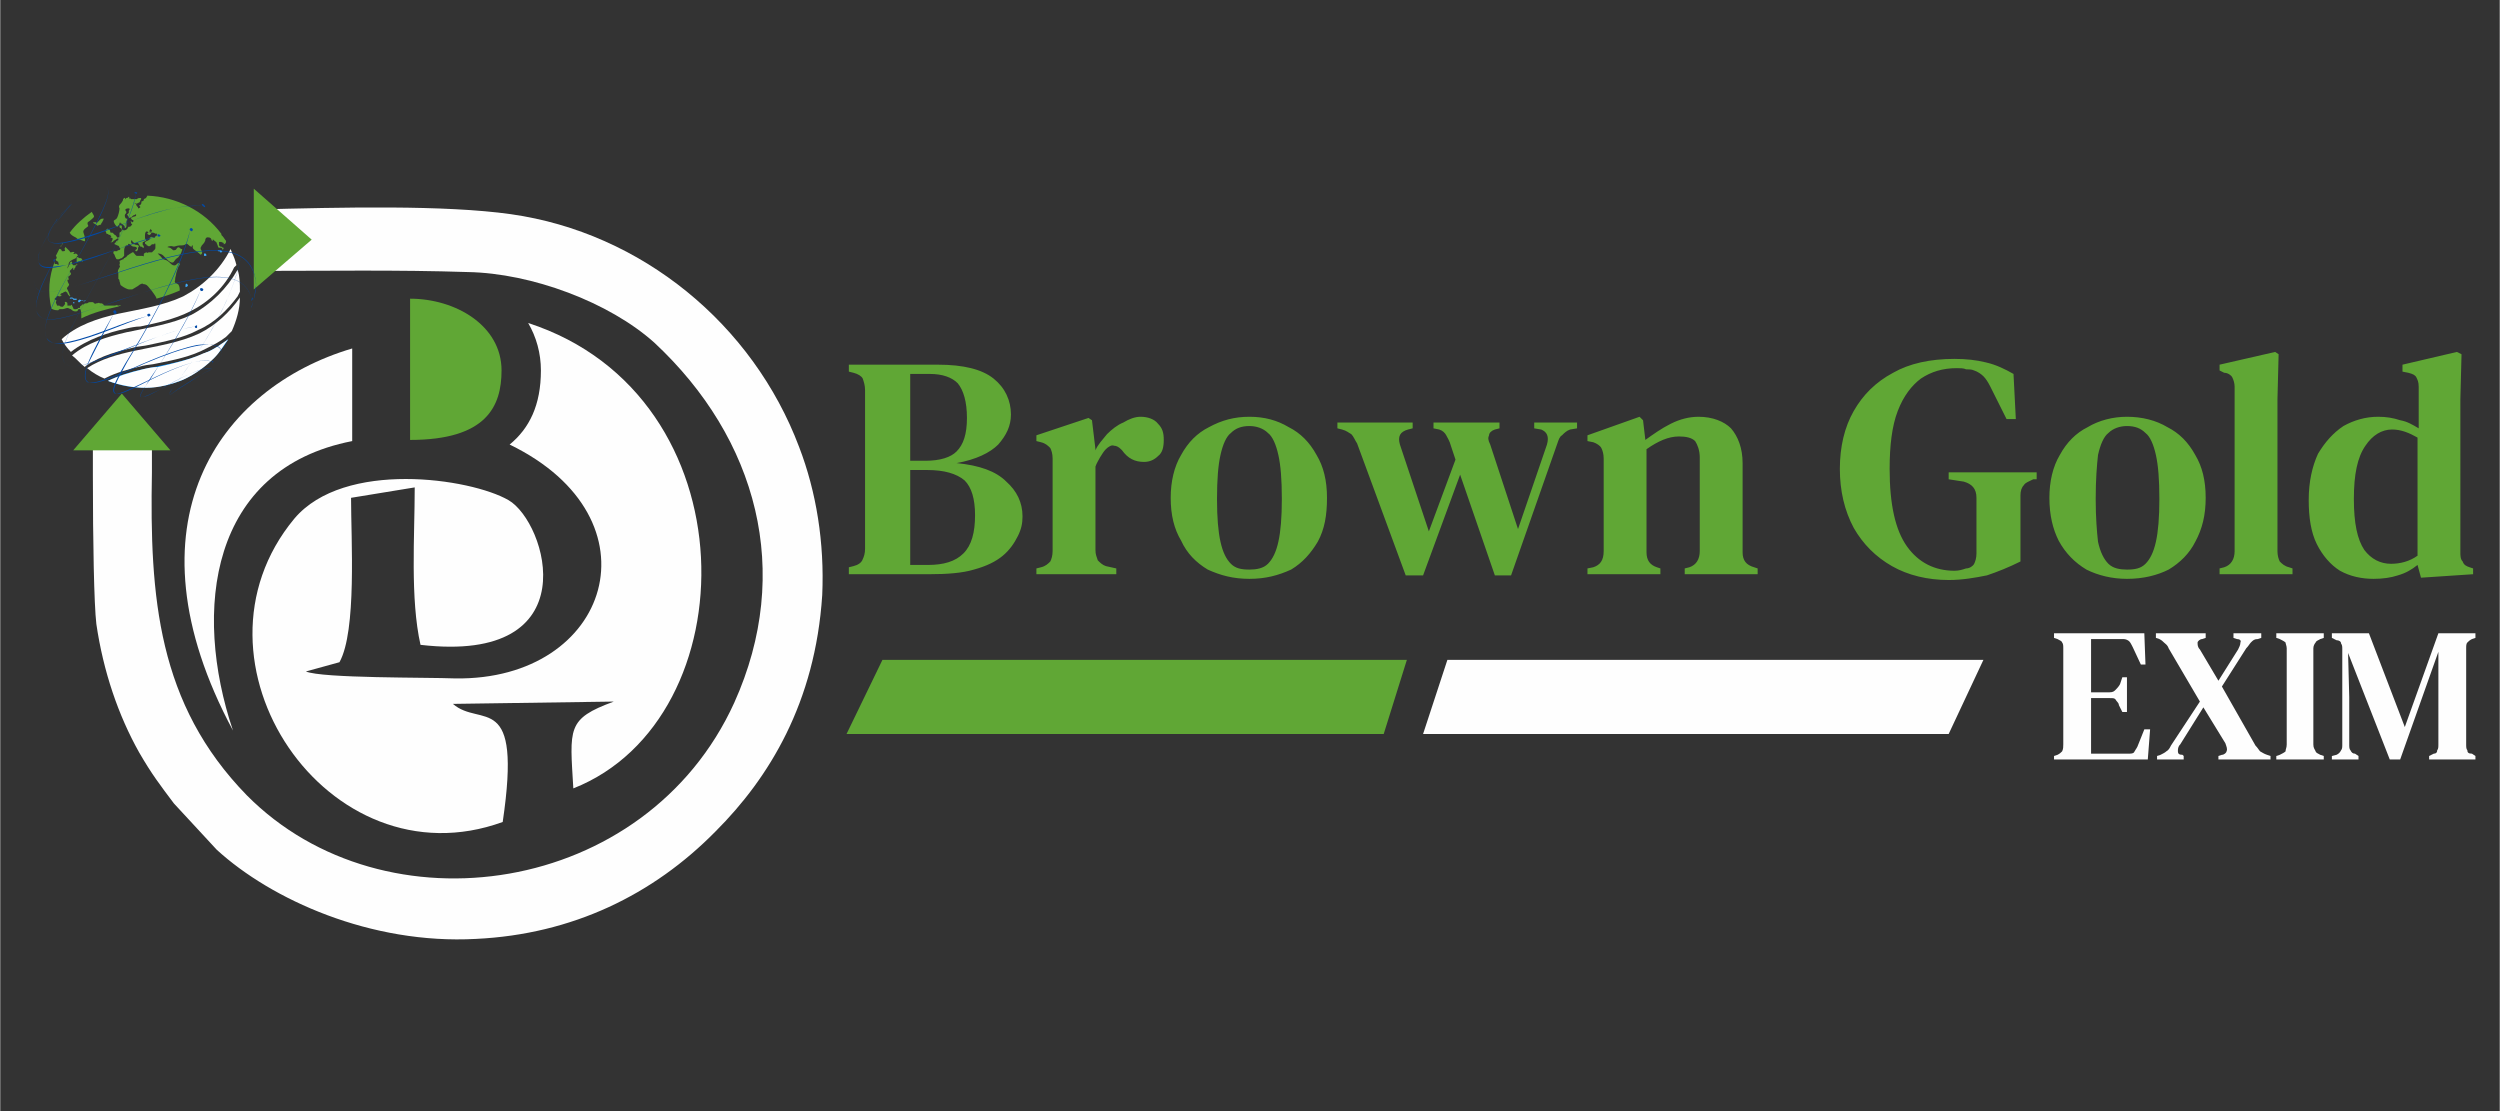 <?xml version="1.0" encoding="UTF-8"?>
<!DOCTYPE svg PUBLIC "-//W3C//DTD SVG 1.1//EN" "http://www.w3.org/Graphics/SVG/1.1/DTD/svg11.dtd">
<!-- Creator: CorelDRAW X7 -->
<svg xmlns="http://www.w3.org/2000/svg" xml:space="preserve" width="21.59mm" height="9.598mm" version="1.1" style="shape-rendering:geometricPrecision; text-rendering:geometricPrecision; image-rendering:optimizeQuality; fill-rule:evenodd; clip-rule:evenodd"
viewBox="0 0 2159 960"
 xmlns:xlink="http://www.w3.org/1999/xlink">
 <rect x="0" y="0" width="2159" height="960" fill="#333333" stroke="none"/>
 <defs>
  <style type="text/css">
   <![CDATA[
    .fil0 {fill:none}
    .fil2 {fill:#FEFEFE}
    .fil1 {fill:#60A735}
    .fil4 {fill:#FEFEFE;fill-rule:nonzero}
    .fil7 {fill:#0049A8;fill-rule:nonzero}
    .fil3 {fill:#0091FF;fill-rule:nonzero}
    .fil5 {fill:#3DACFF;fill-rule:nonzero}
    .fil6 {fill:#60A735;fill-rule:nonzero}
   ]]>
  </style>
 </defs>
 <g id="Layer_x0020_1">
  <rect class="fil0" width="2159" height="960"/>
 </g>
 <g id="Layer_x0020_1_0">
  <g id="_286393848592">
   <g>
    <path class="fil1" d="M733 496l0 -6 4 -1c4,-1 7,-3 8,-6 1,-2 2,-5 2,-9 0,-11 0,-21 0,-32 0,-10 0,-21 0,-31l0 -10c0,-11 0,-21 0,-32 0,-10 0,-21 0,-32 0,-4 -1,-7 -2,-10 -1,-2 -4,-4 -8,-5l-4 -1 0 -6 77 0c22,0 38,4 48,12 10,8 15,19 15,31 0,10 -4,18 -11,26 -7,7 -19,13 -36,16 20,2 34,7 43,16 9,8 14,18 14,30 0,6 -1,11 -4,17 -3,6 -7,12 -13,17 -6,5 -14,9 -25,12 -10,3 -23,4 -39,4l-69 0 0 0zm53 -98l13 0c13,0 22,-3 27,-8 6,-6 9,-15 9,-29 0,-14 -3,-24 -8,-30 -5,-5 -13,-8 -24,-8l-17 0 0 75zm0 90l15 0c14,0 24,-3 31,-10 7,-7 10,-18 10,-33 0,-14 -3,-24 -9,-30 -7,-6 -18,-9 -32,-9l-15 0 0 82 0 0zm109 8l0 -5 4 -1c4,-1 6,-3 8,-5 1,-2 2,-5 2,-9l0 -80c0,-4 -1,-7 -2,-9 -2,-2 -4,-4 -8,-5l-4 -1 0 -5 45 -15 3 2 3 25 0 1c2,-5 6,-9 10,-14 4,-4 9,-8 14,-10 5,-3 10,-5 15,-5 6,0 12,2 15,6 4,4 5,8 5,14 0,6 -1,11 -5,14 -3,3 -7,5 -12,5 -8,0 -14,-3 -19,-10l-1 -1c-2,-2 -4,-3 -6,-3 -2,-1 -5,1 -7,3 -2,2 -3,4 -5,7 -1,2 -3,5 -4,8l0 72c0,4 1,6 2,9 2,2 4,4 7,5l9 2 0 5 -69 0zm184 4c-14,0 -25,-3 -36,-8 -10,-6 -18,-14 -23,-25 -6,-10 -9,-22 -9,-37 0,-14 3,-27 9,-37 6,-11 14,-19 24,-24 11,-6 22,-9 35,-9 13,0 24,3 34,9 10,5 18,13 24,24 6,10 9,22 9,37 0,15 -2,27 -8,38 -6,10 -13,18 -23,24 -11,5 -22,8 -36,8l0 0zm0 -8c6,0 12,-1 16,-5 4,-4 7,-10 9,-19 2,-9 3,-21 3,-37 0,-17 -1,-29 -3,-38 -2,-9 -5,-16 -9,-19 -4,-4 -10,-6 -16,-6 -7,0 -12,2 -16,6 -4,3 -7,10 -9,19 -2,9 -3,21 -3,38 0,16 1,28 3,37 2,9 5,15 9,19 4,4 9,5 16,5zm135 5l-42 -114c-2,-3 -3,-6 -5,-8 -2,-1 -4,-3 -8,-4l-4 -1 0 -5 65 0 0 5 -4 1c-7,2 -9,6 -7,13l25 75 23 -62 -4 -12c-1,-4 -3,-7 -4,-9 -1,-2 -3,-4 -6,-5l-5 -1 0 -5 57 0 0 5 -4 1c-3,1 -5,3 -5,5 -1,2 -1,4 1,8l24 73 25 -73c2,-7 0,-11 -5,-13l-6 -1 0 -5 37 0 0 5 -6 1c-3,1 -5,3 -7,5 -2,1 -3,4 -4,7l-40 114 -14 0 -30 -87 -32 87 -15 0 0 0zm157 -1l0 -5 5 -1c6,-2 9,-6 9,-14l0 -80c0,-4 -1,-7 -2,-9 -1,-2 -4,-4 -7,-5l-5 -1 0 -5 45 -16 3 3 2 17c7,-5 14,-10 22,-14 8,-4 16,-6 24,-6 12,0 22,4 28,10 6,7 10,17 10,30l0 77c0,7 3,11 10,13l3 1 0 5 -63 0 0 -5 4 -1c6,-2 9,-7 9,-14l0 -81c0,-6 -2,-11 -4,-14 -3,-3 -8,-4 -14,-4 -9,0 -18,4 -28,11l0 89c0,7 3,11 9,13l3 1 0 5 -63 0 0 0zm312 5c-18,0 -35,-4 -49,-12 -14,-8 -25,-19 -33,-33 -8,-15 -12,-32 -12,-51 0,-19 4,-36 12,-50 8,-14 19,-25 34,-33 14,-8 32,-12 53,-12 10,0 19,1 27,3 9,2 17,6 24,10l2 39 -8 0 -14 -28c-2,-4 -4,-7 -6,-9 -2,-2 -5,-4 -8,-5 -2,-1 -5,-1 -7,-1 -2,-1 -5,-1 -8,-1 -12,0 -22,3 -31,9 -8,6 -15,15 -20,28 -5,13 -7,30 -7,50 0,31 5,53 15,67 10,14 24,21 41,21 4,0 7,-1 10,-2 3,0 6,-2 7,-4 1,-2 2,-5 2,-9 0,-7 0,-15 0,-24 0,-9 0,-17 0,-24 0,-8 -4,-12 -11,-14l-13 -2 0 -6 76 0 0 6 -3 0c-4,2 -7,3 -8,5 -2,2 -3,5 -3,9 0,7 0,15 0,22 0,8 0,15 0,23l0 12c-10,5 -20,9 -29,12 -10,2 -21,4 -33,4l0 0zm154 -1c-13,0 -25,-3 -35,-8 -10,-6 -18,-14 -24,-25 -5,-10 -8,-22 -8,-37 0,-14 3,-27 9,-37 6,-11 14,-19 24,-24 10,-6 22,-9 34,-9 13,0 25,3 35,9 10,5 18,13 24,24 6,10 9,22 9,37 0,15 -3,27 -9,38 -5,10 -13,18 -23,24 -10,5 -22,8 -36,8zm0 -8c7,0 12,-1 16,-5 4,-4 7,-10 9,-19 2,-9 3,-21 3,-37 0,-17 -1,-29 -3,-38 -2,-9 -5,-16 -9,-19 -4,-4 -9,-6 -16,-6 -6,0 -12,2 -16,6 -4,3 -7,10 -9,19 -1,9 -2,21 -2,38 0,16 1,28 2,37 2,9 5,15 9,19 4,4 10,5 16,5zm80 4l0 -5 4 -1c6,-2 9,-7 9,-14 0,-6 0,-12 0,-19 0,-6 0,-12 0,-18l0 -105c0,-3 -1,-6 -2,-8 -1,-2 -4,-4 -7,-4l-4 -2 0 -5 48 -11 3 2 -1 39 0 131c0,4 1,7 2,9 2,2 4,4 8,5l3 1 0 5 -63 0 0 0zm133 4c-10,0 -20,-2 -29,-7 -8,-5 -15,-13 -20,-23 -5,-10 -7,-23 -7,-38 0,-16 3,-29 8,-40 6,-10 13,-18 22,-24 9,-5 19,-8 30,-8 7,0 13,1 19,3 6,1 11,4 16,7l0 -36c0,-4 -1,-6 -2,-8 -1,-2 -3,-3 -7,-4l-5 -1 0 -6 47 -11 4 2 -1 39 0 132c0,3 0,6 2,8 1,3 3,4 6,5l3 1 0 5 -45 3 -3 -11c-5,4 -10,7 -17,9 -6,2 -13,3 -21,3l0 0zm15 -13c8,0 16,-2 23,-7l0 -102c-7,-4 -14,-7 -22,-7 -9,0 -17,5 -23,14 -7,10 -10,25 -10,46 0,21 3,35 9,44 6,8 14,12 23,12l0 0z"/>
    <path class="fil2" d="M1774 656l0 -3 3 -1c2,-1 3,-2 4,-3 1,-2 1,-4 1,-6l0 -83c0,-2 0,-4 -1,-5 0,-1 -2,-2 -4,-3l-3 -1 0 -4 78 0 1 27 -4 0 -7 -15c-1,-2 -2,-4 -3,-5 -1,-1 -3,-2 -5,-2l-28 0c0,7 0,14 0,21 0,8 0,16 0,25l16 0c3,0 4,-1 5,-2 1,-1 3,-3 4,-5l2 -6 4 0 0 30 -4 0 -3 -6c0,-2 -2,-3 -3,-5 -1,-1 -2,-1 -5,-1l-16 0c0,7 0,14 0,20 0,6 0,11 0,15 0,5 0,9 0,13l32 0c2,0 4,0 5,-1 1,-2 2,-3 3,-5l6 -15 5 0 -2 26 -81 0 0 0zm89 0l0 -3 3 -1c2,-1 4,-2 5,-3 2,-1 3,-3 4,-5l25 -38 -27 -46c-1,-3 -3,-4 -4,-5 -1,-1 -2,-2 -4,-3l-3 -1 0 -4 43 0 0 4 -3 1c-2,0 -4,2 -4,3 0,2 0,4 2,6l16 27 17 -27c1,-2 2,-4 2,-6 1,-2 -1,-3 -3,-3l-3 -1 0 -4 24 0 0 4 -3 1c-3,0 -4,1 -6,3 -1,1 -2,3 -4,5l-21 33 29 51c2,2 3,4 4,5 2,1 3,2 6,3l3 1 0 3 -45 0 0 -3 3 -1c2,0 4,-2 4,-3 1,-2 0,-4 -1,-7l-19 -31 -20 32c-2,2 -2,4 -2,6 0,2 1,3 4,3l1 1 0 3 -23 0 0 0zm103 0l0 -3 3 -1c2,-1 4,-2 5,-3 0,-2 1,-3 1,-6l0 -83c0,-2 -1,-4 -1,-5 -1,-1 -3,-2 -5,-3l-3 -1 0 -4 41 0 0 4 -3 1c-2,1 -4,2 -4,3 -1,1 -2,3 -2,5l0 83c0,3 1,4 2,6 0,1 2,2 4,3l3 1 0 3 -41 0zm48 0l0 -3 4 -1c2,-1 3,-2 4,-4 1,-1 1,-3 1,-5l0 -82c0,-2 0,-4 -1,-5 0,-2 -2,-3 -4,-3l-4 -2 0 -4 32 0 31 81 29 -81 32 0 0 4 -3 1c-2,1 -3,2 -4,3 -1,1 -1,3 -1,5 0,7 0,13 0,19 0,7 0,13 0,19l0 7c0,7 0,13 0,19 0,7 0,13 0,19 0,2 0,4 1,5 0,2 1,3 4,3l3 2 0 3 -40 0 0 -3 4 -2c2,0 3,-1 3,-3 1,-1 1,-3 1,-5l0 -35 0 -45 -33 93 -9 0 -36 -92 1 38 0 41c0,2 0,4 1,5 1,2 2,3 4,3l3 2 0 3 -23 0 0 0z"/>
    <polygon class="fil2" points="1250,570 1713,570 1683,634 1229,634 "/>
    <polygon class="fil1" points="762,570 1215,570 1195,634 731,634 "/>
   </g>
   <g>
    <path class="fil2" d="M221 234c61,0 122,-1 183,1 55,1 122,26 161,61 89,83 120,198 69,311 -76,167 -302,200 -421,80 -77,-79 -84,-171 -82,-279 0,-2 0,-31 0,-33l-51 0c0,3 0,33 0,36 0,57 1,111 3,128 6,41 19,79 37,111 11,19 18,28 30,44l37 40c47,43 133,82 224,77 83,-4 153,-38 207,-93 46,-46 86,-111 92,-204 2,-45 -5,-89 -20,-128 -40,-106 -136,-185 -249,-201 -57,-8 -145,-6 -221,-4 2,8 4,18 4,27 0,9 -1,18 -3,26l0 0z"/>
    <path class="fil2" d="M358 421c0,42 -4,96 5,136 146,17 109,-106 76,-125 -33,-19 -142,-35 -185,16 -102,123 29,317 180,262 17,-115 -19,-81 -43,-102l139 -2c-41,15 -38,23 -35,75 152,-60 155,-339 -39,-402 7,12 11,26 11,41 0,30 -10,50 -27,64 132,64 87,204 -47,202 -24,-1 -115,0 -129,-6l29 -8c15,-27 10,-106 10,-142l55 -9 0 0z"/>
    <path class="fil1" d="M354 380c66,0 79,-29 79,-60 0,-39 -40,-62 -79,-62l0 122z"/>
    <polygon class="fil1" points="219,163 269,207 219,250 "/>
    <polygon class="fil1" points="63,389 105,340 147,389 "/>
    <path class="fil2" d="M201 631c-35,-104 -20,-226 103,-250l0 -80c-115,34 -199,151 -103,330z"/>
    <g>
     <g>
      <circle class="fil0" cx="125" cy="252" r="104"/>
      <g>
       <g>
        <path class="fil3" d="M179 304c-17,8 -37,11 -56,15 -10,2 -20,5 -30,10 20,8 44,8 65,-1 17,-8 30,-20 39,-35 -6,4 -11,8 -18,11z"/>
        <path class="fil4" d="M92 326c8,-4 18,-7 31,-10 4,-1 8,-1 12,-2 15,-3 30,-6 43,-13 6,-3 12,-6 17,-10l5 -5c4,-9 7,-19 7,-29 -9,13 -21,24 -35,31 -17,8 -37,11 -56,15 -14,3 -29,7 -41,15 5,4 10,7 15,9l2 -1 0 0z"/>
        <g>
         <path class="fil4" d="M61 304c14,-11 33,-17 47,-20 4,-1 9,-2 13,-2 14,-3 29,-6 43,-13 16,-8 30,-21 38,-38l2 -2c-1,-4 -2,-7 -4,-11 0,-1 -1,-2 -1,-3 -9,18 -24,32 -41,41 -17,8 -37,11 -56,15 -18,4 -36,10 -49,22 2,4 5,8 8,11l0 0 0 0z"/>
        </g>
        <g>
         <path class="fil4" d="M165 272c-17,8 -37,11 -56,15 -17,4 -34,9 -47,20 4,3 7,7 11,10l1 -1c13,-9 29,-13 42,-16 4,-1 8,-1 12,-2 14,-3 30,-6 43,-13 14,-6 25,-17 34,-29l2 -4c0,-7 0,-13 -2,-19 -9,16 -23,30 -40,39l0 0z"/>
         <path class="fil4" d="M176 305c-13,6 -27,9 -40,12 -4,0 -9,1 -13,2 -12,3 -22,6 -30,10 11,4 22,6 33,6l0 0c11,0 22,-3 32,-7 11,-5 20,-12 27,-19l0 0c5,-5 8,-11 12,-16 -6,4 -11,8 -18,11 -1,0 -2,1 -3,1l0 0z"/>
        </g>
       </g>
       <g>
        <path class="fil5" d="M192 217c-1,0 -1,-1 -2,-1 0,0 -1,0 -1,0 -1,0 -1,0 -1,0 0,0 0,1 0,1 0,0 1,0 1,0 0,0 1,0 1,1 0,0 1,0 1,0 0,0 1,-1 1,-1l0 0z"/>
        <path class="fil6" d="M127 169c0,1 -1,1 -1,2 0,0 -2,1 -2,1 0,1 0,1 0,1 -1,1 -2,1 -2,1 0,1 0,2 -1,3 0,0 -1,0 -1,1 0,0 1,0 1,1 0,0 -1,1 -2,1 0,-1 0,-1 -1,-2 -1,-1 0,-1 -1,-2 -1,0 -1,-1 -1,-1 0,0 1,1 2,1 1,-1 2,-1 2,-1 1,-1 1,-2 1,-2 1,-1 1,-2 0,-2 -1,0 -2,0 -3,1 -1,0 -2,0 -3,0 -1,0 -1,0 -2,0 -1,-1 -1,-1 -2,0 0,0 1,-2 0,-2 -1,1 -1,1 -2,1l0 0c0,0 0,0 -1,1 -1,1 0,-1 0,-1 -1,0 -1,0 -1,0 -1,1 -1,1 -1,2 0,0 -1,2 -2,3 -1,1 -2,2 -1,4 0,2 -1,6 -2,8 -1,2 -3,2 -3,3 0,1 1,3 2,4 1,1 1,1 1,1 1,-1 2,-2 2,-3 0,-1 1,-1 1,0 1,0 2,1 3,2 1,1 0,2 1,2 1,-1 1,-1 1,-3 0,-1 0,-1 0,-2 0,-2 1,-3 1,-3 0,0 -2,0 -2,-1 0,0 -1,-2 0,-3 0,0 1,-1 1,-2 0,0 -1,-1 -1,-2 1,-1 2,-1 3,-1 1,0 1,1 0,2 0,0 0,1 0,2 -1,1 -2,1 -1,2 1,1 1,3 2,2 1,0 2,-1 3,-2 1,0 2,-1 2,-1 1,1 0,2 -1,2 -1,0 -2,1 -3,1 0,1 0,1 1,2 1,0 1,0 1,1 0,1 -1,1 -1,1 -1,-1 -2,-2 -1,0 0,1 0,1 1,2 0,0 -1,1 -2,2 0,0 -1,-1 -2,1 0,1 -2,2 -3,2 0,0 -1,0 -2,-1 0,-1 0,-2 0,-3 0,0 -2,-1 -2,0 0,1 0,2 1,2 1,1 1,1 1,2 0,1 -2,2 -2,2 0,1 0,2 0,3 0,1 -1,1 -1,1 0,1 -1,0 -1,0 -1,-1 -1,-2 -2,-2 -1,-1 -1,-1 -2,-2 -2,0 -2,0 -2,-1 0,-1 -1,-2 -1,-2 -1,0 -1,-1 -2,0 -1,1 -1,1 -1,2 1,1 0,1 1,2 1,0 1,0 2,1 1,0 1,-1 1,0 1,2 1,1 1,2 -1,0 -2,0 -1,0 1,1 2,0 2,1 0,0 0,1 0,1 0,0 -1,2 -1,2 0,0 -2,0 -1,0 2,1 3,-1 3,-1 0,0 2,-1 3,-2 0,0 0,0 1,0 0,0 0,0 0,1 0,0 -1,1 -1,1 -1,0 -1,1 -1,1 0,1 -1,0 -1,1 -1,1 0,1 2,2 1,0 2,1 2,2 1,1 1,1 0,2 0,0 -2,0 -2,1 -1,0 -3,0 -3,0 0,1 -1,2 0,2 1,1 1,3 2,4 0,1 1,1 2,1 1,0 2,-1 3,-1 0,0 1,-1 2,-2 0,0 0,-2 0,-3 0,-2 0,-4 1,-5 0,-1 1,-1 2,-1 1,-1 0,-2 2,-1 1,1 2,2 3,2 1,0 2,0 3,1 0,0 0,1 0,1 -1,1 -2,1 -1,2 0,0 1,0 1,0 0,0 1,-1 1,-2 0,0 0,0 0,-1 1,-1 1,-2 0,-2 -1,-1 -2,0 -3,-1 -1,0 -3,0 -3,-2 0,-1 0,-2 1,-1 0,0 0,1 2,2 2,0 3,-1 3,0 1,1 1,2 2,3 0,0 2,0 2,1 1,1 1,-1 1,-1 0,-1 -1,-1 -1,-2 0,-2 0,-2 1,-2 1,-1 2,-1 2,-1 0,-1 0,-1 -1,-2 0,-2 0,-2 0,-3 0,-2 1,-3 1,-3 1,0 2,0 2,1 0,0 -1,0 -1,1 1,1 2,1 2,1 1,-1 2,-1 1,-2 -1,0 -1,0 -1,-1 0,-1 0,-1 0,-1 1,-1 1,-2 1,-1 1,1 1,1 1,2 -1,0 -2,0 -1,1 1,0 1,0 2,0 0,0 1,0 2,1 0,0 1,-1 1,0 1,1 0,2 -1,2 0,1 -1,2 -2,1 -1,0 -1,-1 -2,0 -1,0 -1,1 -1,2 -1,0 -1,1 -2,1 -2,1 -2,1 -2,2 0,1 1,1 1,1 1,1 0,1 1,1 1,1 2,1 3,0 0,0 1,-1 1,-1 1,0 1,0 2,0 0,-1 1,-1 1,0 0,0 0,1 0,2 0,2 0,2 -1,3 -1,1 -1,1 -2,2 -1,0 -2,0 -3,0 -1,1 -1,0 -2,0 -2,1 -2,1 -2,2 0,0 0,0 0,1 0,1 0,0 -2,0 -2,0 -3,0 -4,0 -1,0 -2,-2 -3,-3 0,0 -1,0 -1,0 -1,1 -2,1 -3,2 0,0 -2,1 -2,2 -1,0 -1,1 -2,1 -1,1 0,1 -1,1 -2,1 -3,1 -3,2 0,1 1,1 0,2 0,0 0,0 0,1 0,1 1,1 0,2 -1,2 -2,3 -1,5 0,2 0,5 0,5 0,0 1,0 1,2 1,2 0,3 2,4 1,1 5,3 6,3 1,0 3,0 3,0l5 -3c0,0 2,-2 4,-2 1,1 1,0 3,1 1,0 9,10 9,12 7,-2 13,-4 20,-7 0,-2 0,-3 -1,-5 -2,-2 -4,-1 -3,-4 0,-3 1,-4 1,-6 1,-3 2,-7 3,-7 0,-1 0,-2 -1,-2 -2,1 -2,3 -5,2 -2,-1 -2,-2 -5,-4 -3,-1 -4,-1 -5,-3 -2,-2 -3,-3 -3,-3 1,0 3,0 5,2 2,2 7,8 9,5 2,-3 3,-3 4,-4 1,-2 1,-1 2,-3 1,-3 2,-4 0,-4 -1,-1 -2,-2 -3,-1 -1,1 -1,2 -2,2 -1,0 -1,1 -3,-1 -2,-2 -5,-1 -3,-2 3,-1 4,0 5,0 1,0 3,-1 5,-1 2,0 4,0 5,-1 1,0 0,-1 2,0 1,1 2,2 3,2 1,1 0,-2 1,-1 1,1 -1,2 2,4 3,2 5,4 5,4 1,0 2,-2 1,-3 0,-1 -1,-1 -1,-3 1,-1 0,-1 2,-3 1,-1 1,-1 2,-3 0,-2 1,-3 2,-3 1,0 2,0 3,1 1,2 0,1 1,2 1,1 0,-2 1,-1 2,2 3,2 3,3 1,2 1,4 2,4 1,0 1,0 2,0 1,1 1,1 1,2 1,-1 1,-2 1,-2 0,0 0,0 -1,0 0,-1 0,0 -1,-1 0,0 0,0 -1,0 -1,-1 -1,-1 -1,-1 0,-1 0,-2 0,-2 0,0 0,0 0,-1 0,0 0,0 1,0 0,0 1,0 1,0 1,1 1,0 2,1 0,0 0,1 0,1 1,0 2,-1 2,-2 0,0 0,-1 0,-1 -1,-1 -2,-3 -3,-4l0 0c-1,-1 -1,-1 -1,-1 0,0 0,-1 0,-1 -15,-20 -39,-32 -64,-33l0 0z"/>
        <path class="fil5" d="M161 245c-1,0 -1,1 -1,2 0,0 0,1 0,1 1,0 2,-1 2,-1 0,-1 0,-1 0,-1 -1,-1 -1,-1 -1,-1l0 0z"/>
        <path class="fil5" d="M176 219c0,0 0,0 0,0 0,0 0,1 0,2 1,0 1,0 2,0 0,-1 0,-2 -1,-2 0,0 0,0 -1,0z"/>
        <path class="fil6" d="M81 187c0,-1 -1,-2 -2,-4 -7,5 -14,11 -19,18 1,2 3,3 5,4 2,1 0,1 4,2 3,1 5,3 4,-1 0,-4 -2,-5 -1,-7 1,-2 4,-3 4,-4 -1,-2 -1,-3 1,-4 1,-1 4,-3 4,-4l0 0z"/>
        <path class="fil6" d="M89 190c0,0 1,-2 -1,-1 -1,0 -1,0 -2,1 -1,1 -1,1 -2,2 0,0 0,0 0,0l-1 1 0 -1c-1,0 -1,0 -2,0 0,0 -2,0 0,1 2,1 3,2 3,2 0,0 2,-1 3,-1 0,-1 1,-2 1,-2l1 -2 0 0z"/>
        <path class="fil6" d="M102 264c-2,-1 -2,0 -3,0 -1,0 -3,0 -4,0 -2,0 -2,0 -4,0 -1,0 -1,0 -2,-1 -1,-1 -1,-1 -3,-1 -1,-1 -1,0 -3,0 -2,1 -1,0 -3,-1 -1,0 -1,0 -2,0 -2,0 -1,0 -3,1 -2,0 -2,0 -3,1 -2,0 -1,0 -2,1 -2,1 -1,2 -1,2 -1,0 -1,0 -2,0 0,1 0,1 -2,1 -1,1 0,0 -1,0 -1,0 -1,-1 -1,-1 0,0 -1,-2 -1,-2 0,-1 -1,-1 -1,0 -1,0 -3,0 -3,0 0,0 0,-1 0,-1 0,-1 0,-2 -1,-2 -2,-1 -1,1 -1,1 0,1 -1,2 -2,3 -1,0 -2,0 -3,-1 -1,0 -1,0 -2,0 0,-1 -1,-2 -1,-3 0,0 1,-2 0,-2 -1,0 -1,0 -1,-1 0,0 2,-2 2,-2 1,-1 1,0 2,0 1,0 1,0 2,-1 1,-1 0,0 -1,0 0,-1 0,-1 0,-1 1,-1 2,-1 2,-1 0,0 1,-1 2,-1 0,-1 2,1 2,1 0,1 1,2 2,3 0,0 1,-1 0,-1 0,-1 -2,-5 -2,-5 -1,-1 0,-2 1,-3 1,-2 0,-2 0,-2 0,0 -1,-2 -1,-3 0,-1 1,0 1,0 0,0 0,-1 0,-2 -1,-1 0,-1 1,-2 0,0 0,0 1,-1 0,-1 0,-1 0,-1 0,0 -1,-1 -1,-2 1,-1 1,-1 2,-2 1,-1 0,0 1,-1 0,-2 0,0 0,0 0,0 0,2 0,2 1,0 1,0 1,-1 1,-1 1,-1 1,-2 1,-1 1,0 1,-1 1,0 1,0 0,-1 -1,-1 0,1 0,1 0,0 -1,1 -1,0 0,-1 -1,1 -2,0 0,0 -1,-1 -1,-1 0,0 0,0 0,-1 0,-1 0,-1 -1,-1 -1,1 -1,1 -1,2 -1,2 -2,4 -2,4 0,0 0,-2 1,-3 0,-1 0,-2 1,-3 1,-1 3,-2 3,-2 0,0 3,-1 3,-2 0,-1 1,-1 1,-1 0,-1 -1,-2 -2,-2 0,0 -2,1 -2,0 0,0 1,0 1,-1 -1,-1 -2,0 -3,0 -1,0 -1,-1 -1,-1 -1,-1 -2,-2 -3,-3 -1,-1 -1,-1 -1,0 -1,1 0,2 0,2 0,1 -1,1 -2,1 -1,0 -1,0 -1,-1 -1,-1 -1,-1 -2,-1 -1,2 -2,4 -3,6 0,0 0,0 0,0 1,1 1,2 0,3 -1,0 1,2 2,2 0,1 1,2 0,3 -1,0 0,-1 -1,-1 -1,0 -1,0 -2,0 0,-1 0,-1 0,-2 -5,13 -6,26 -3,40 0,0 0,1 1,1 2,1 4,1 5,1 1,-1 1,-1 2,-1 1,0 2,0 2,0 1,0 3,-1 4,-1 1,0 2,1 3,1 1,1 2,2 4,2 2,0 2,-1 2,-1 0,-1 1,-1 2,-1 1,1 1,5 1,5 0,0 0,2 0,3 10,-5 22,-8 31,-10 1,0 2,-1 3,-1 0,-1 -1,0 -2,0l0 0zm-50 -51c0,0 0,0 0,0 1,0 1,-1 1,-1 0,0 0,0 0,0 -1,0 -1,1 -1,1l0 0zm1 -2c0,0 0,0 1,0 0,0 0,0 0,-1 0,0 -1,1 -1,1z"/>
        <path class="fil6" d="M67 222c-1,0 -1,1 -1,1 0,1 0,2 0,3 0,1 1,0 2,0 0,0 1,0 2,-1 0,0 1,1 1,1 1,-1 0,-1 0,-1 0,-1 -1,-1 -1,-2 0,0 -1,0 -1,0 -1,0 -1,0 -2,-1 0,0 0,0 0,0l0 0z"/>
        <path class="fil5" d="M73 260c0,0 -1,-1 -1,0 0,0 0,1 1,0 0,0 0,1 0,0 0,0 1,0 1,0 -1,-1 -1,0 -1,0l0 0z"/>
        <path class="fil5" d="M68 261c0,0 0,0 1,0 0,-1 0,-1 1,-1 0,0 0,0 1,0 0,0 0,-1 0,-1 0,0 -1,1 -1,1 0,0 0,-1 -1,-1 0,-1 0,0 -1,0 -1,1 -1,1 -1,1 1,1 0,1 0,1 0,0 0,0 1,0l0 0z"/>
        <path class="fil5" d="M65 259c1,0 1,0 1,0 0,0 0,0 0,-1 0,0 -1,0 -1,0 0,0 -1,0 -1,0 -1,0 -1,-1 -2,-1 0,0 -1,0 -1,0 0,0 -1,0 -1,1 -1,0 -1,0 0,0 0,0 0,0 1,0 0,-1 0,0 1,0 1,0 1,0 1,1 0,0 2,0 2,0z"/>
        <path class="fil5" d="M64 262c0,0 0,0 0,-1 0,0 0,0 0,0 0,0 -1,0 -1,0 0,0 0,1 0,1 0,0 0,0 1,0l0 0z"/>
       </g>
      </g>
     </g>
     <g>
      <g>
       <path class="fil7" d="M122 343l0 0c4,0 7,-2 19,-8 10,-6 37,-21 42,-16 -6,-4 -31,9 -44,17 -11,5 -14,7 -17,7l0 0z"/>
       <path class="fil7" d="M75 330l1 0c4,2 10,1 33,-9 87,-40 88,-19 78,-7 11,-14 -1,-18 -17,-16 -20,4 -47,16 -60,22 -19,8 -30,12 -35,10l0 0z"/>
       <path class="fil7" d="M187 315c1,-1 1,-1 1,-1 0,0 -2,2 -2,2 0,0 1,-1 1,-1l0 0z"/>
       <path class="fil7" d="M40 292l0 0c2,2 5,7 20,4 23,-5 45,-16 67,-23 -23,6 -44,17 -67,22 -16,4 -19,-1 -20,-3z"/>
       <path class="fil7" d="M129 271c-1,0 -2,0 -2,1 0,1 1,2 2,1 1,0 1,-1 0,-2l0 0z"/>
       <path class="fil7" d="M221 245l0 0c-4,-48 -71,-26 -131,-6 -46,16 -60,18 -61,3 1,15 14,13 62,-3 59,-19 126,-42 130,7l0 -1 0 0z"/>
       <path class="fil7" d="M29 242c0,-1 0,-1 0,-1 0,0 0,2 0,2 0,0 0,0 0,-1l0 0z"/>
       <g>
        <path class="fil7" d="M62 176c-3,2 -6,5 -11,11l0 0c3,-4 6,-7 11,-11z"/>
        <path class="fil7" d="M49 190l-1 1c-11,15 -9,21 7,19 41,-7 76,-34 120,-32 -21,-2 -46,7 -76,18 -38,13 -74,26 -50,-6z"/>
       </g>
       <path class="fil7" d="M176 177c-1,-1 -2,-1 -2,0 1,1 2,2 3,2 0,-1 0,-1 -1,-2z"/>
       <path class="fil7" d="M146 341l0 0c1,0 1,0 8,-5 13,-8 21,-14 29,-17l0 0c-7,3 -14,7 -28,16 -7,5 -8,6 -9,6l0 0z"/>
       <path class="fil7" d="M99 340l1 0c4,1 10,-2 28,-11 40,-20 52,-19 55,-16 -4,-3 -17,-3 -54,15 -15,7 -26,13 -30,12l0 0z"/>
       <path class="fil7" d="M184 312c-1,0 -1,0 -1,0 0,0 0,1 0,1 0,0 0,0 0,0 1,0 1,0 1,-1l0 0z"/>
       <path class="fil7" d="M56 314l0 0c6,5 17,2 40,-7 29,-12 50,-21 72,-25 -19,3 -51,16 -69,23 -22,9 -36,15 -43,9z"/>
       <path class="fil7" d="M170 281c0,0 -1,0 -2,1 0,1 1,2 2,1 0,0 0,0 0,0 0,0 0,-1 0,-2l0 0z"/>
       <path class="fil7" d="M31 268l0 0c5,14 20,9 72,-9 60,-19 106,-32 114,-1 -8,-34 -65,-15 -116,2 -49,16 -66,22 -70,8z"/>
       <path class="fil7" d="M218 258c0,0 0,-1 0,-1 -1,0 -1,3 -1,3 0,0 1,-1 1,-2z"/>
       <g>
        <polygon class="fil7" points="62,176 62,176 62,176 "/>
        <path class="fil7" d="M34 217l0 0c-3,12 0,16 14,14 11,-2 29,-8 51,-15 12,-4 24,-8 37,-12 -30,7 -57,23 -87,26 -8,1 -20,3 -15,-13l0 0z"/>
       </g>
       <path class="fil7" d="M138 203c-1,-1 -3,-1 -2,1 0,0 1,1 2,0 1,0 0,-1 0,-1l0 0z"/>
      </g>
      <g>
       <path class="fil7" d="M217 265c2,-6 4,-12 4,-20l0 0 0 1c-1,5 -1,10 -4,20 0,0 0,0 0,0 0,-1 0,-1 0,-1l0 0z"/>
      </g>
      <g>
       <path class="fil7" d="M173 251c-10,25 -31,58 -43,75 -6,10 -11,17 -8,17l0 0c-3,0 0,-5 8,-16 19,-30 33,-53 43,-76z"/>
       <path class="fil7" d="M173 251c-1,-1 0,-3 1,-2 1,0 2,1 1,2 -1,1 -2,0 -2,0l0 0z"/>
       <path class="fil7" d="M98 271c0,0 0,0 0,0 -21,41 -21,41 -23,45 -1,5 -3,12 1,14l-1 0c-6,-6 2,-22 23,-59l0 0z"/>
       <path class="fil7" d="M98 270c-1,-1 0,-2 1,-2 1,0 2,2 1,3 -1,0 -2,0 -2,-1z"/>
       <path class="fil7" d="M91 161c0,0 0,0 0,0 8,4 -5,28 -28,69 -17,31 -28,51 -23,62l0 0c-5,-12 6,-32 23,-62 22,-41 36,-65 28,-69l0 0z"/>
       <path class="fil7" d="M49 190c0,-1 1,-2 2,-3l0 0c-1,1 -2,2 -3,4l1 -1z"/>
       <path class="fil7" d="M208 220c0,0 0,0 0,0 -7,43 -40,90 -59,115 -2,3 -3,4 -3,6 0,0 0,0 0,0l0 0c0,-1 0,-1 3,-6 33,-43 55,-86 59,-115l0 0z"/>
       <path class="fil7" d="M164 199c-5,24 -23,62 -54,113 -8,15 -15,26 -10,28l-1 0c-3,-2 -2,-7 9,-26 16,-26 45,-74 56,-115z"/>
       <path class="fil7" d="M164 199c-1,-1 0,-2 1,-2 1,0 2,2 1,2 0,1 -1,1 -2,0l0 0z"/>
       <path class="fil7" d="M117 167c-1,17 -21,52 -40,87 -17,31 -28,51 -21,60l0 0c-7,-10 4,-29 22,-62 22,-40 36,-66 39,-85l0 0z"/>
       <path class="fil7" d="M117 167c-1,0 -1,0 -1,-1 1,0 3,0 2,1 0,0 0,0 0,0 0,1 -1,0 -1,0l0 0z"/>
       <path class="fil7" d="M46 226c0,0 0,0 0,0 -9,18 -16,32 -15,42l0 0c-1,-9 3,-20 15,-42l0 0z"/>
       <path class="fil7" d="M46 225c0,-1 1,-2 1,-1 0,0 0,2 0,2 -1,0 -1,0 -1,-1l0 0z"/>
       <path class="fil7" d="M34 217c8,-20 28,-41 28,-41l0 0c-5,4 -22,26 -28,41l0 0 0 0z"/>
      </g>
     </g>
    </g>
   </g>
  </g>
 </g>
</svg>
